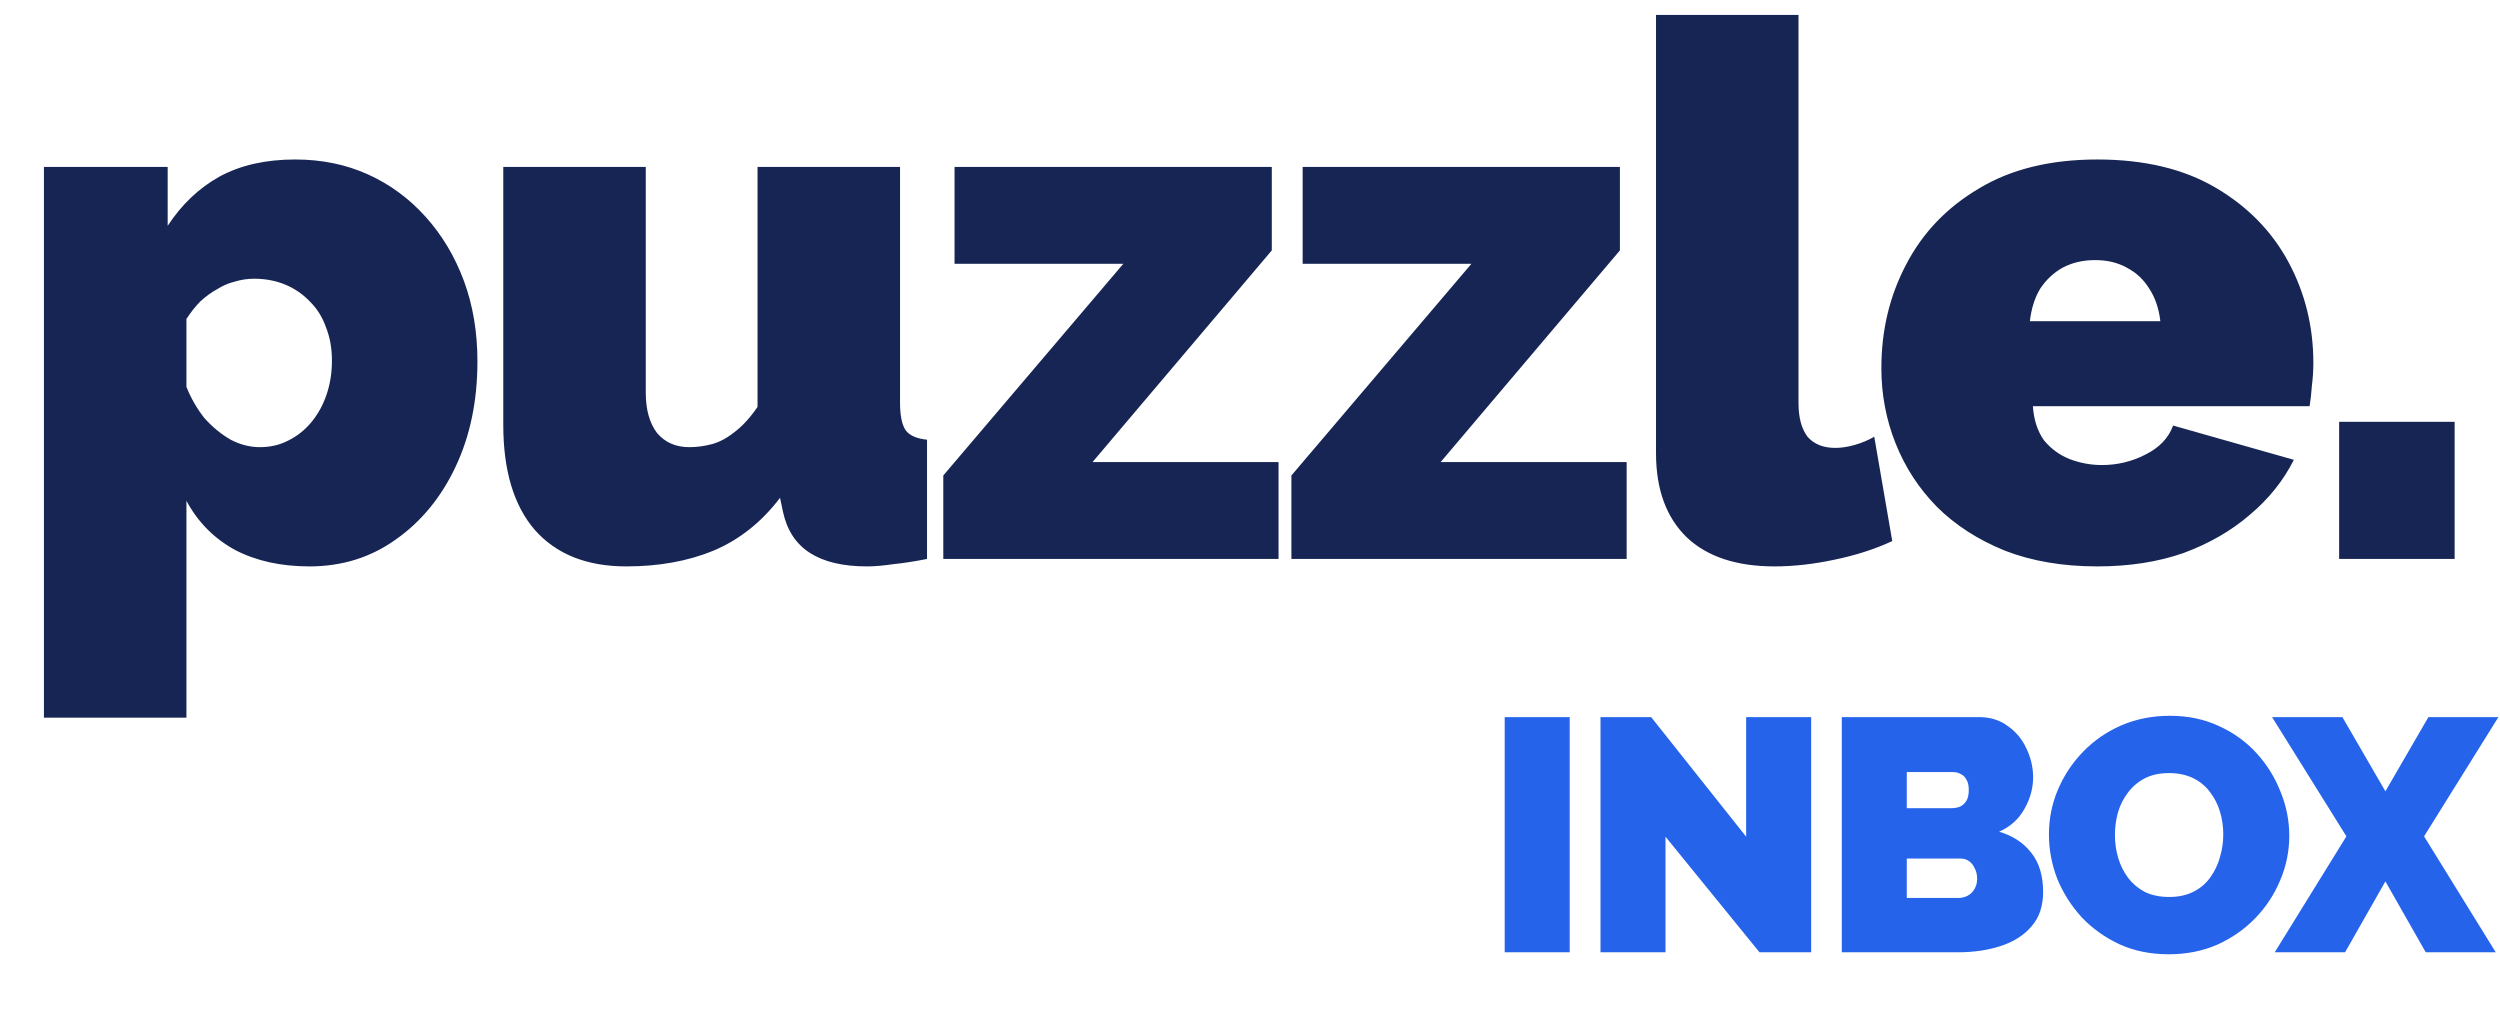 <svg width="285" height="118" viewBox="0 0 285 118" fill="none" xmlns="http://www.w3.org/2000/svg">
<path d="M35.275 64.57C32.026 64.57 29.204 63.947 26.81 62.7C24.416 61.398 22.564 59.529 21.253 57.093V81.817H5.008V19.031H19.115V25.743C20.711 23.307 22.678 21.438 25.015 20.136C27.409 18.833 30.287 18.181 33.65 18.181C36.671 18.181 39.436 18.748 41.944 19.881C44.452 21.014 46.646 22.628 48.527 24.723C50.408 26.819 51.862 29.255 52.888 32.03C53.914 34.805 54.427 37.864 54.427 41.206C54.427 45.68 53.6 49.673 51.947 53.185C50.294 56.697 48.014 59.472 45.107 61.511C42.257 63.55 38.98 64.57 35.275 64.57ZM29.632 50.976C30.829 50.976 31.912 50.721 32.881 50.211C33.907 49.702 34.79 48.994 35.531 48.087C36.272 47.181 36.842 46.133 37.241 44.944C37.64 43.754 37.84 42.48 37.84 41.121C37.84 39.705 37.612 38.43 37.156 37.297C36.757 36.165 36.158 35.202 35.36 34.409C34.562 33.559 33.622 32.908 32.539 32.455C31.456 32.002 30.259 31.775 28.948 31.775C28.207 31.775 27.466 31.888 26.725 32.115C26.041 32.285 25.385 32.568 24.758 32.965C24.131 33.304 23.504 33.758 22.877 34.324C22.307 34.89 21.766 35.57 21.253 36.363V44.094C21.766 45.397 22.45 46.586 23.305 47.663C24.217 48.682 25.214 49.503 26.297 50.126C27.38 50.693 28.492 50.976 29.632 50.976ZM57.373 48.427V19.031H73.618V44.774C73.618 46.7 74.046 48.229 74.901 49.362C75.813 50.438 77.038 50.976 78.577 50.976C79.432 50.976 80.287 50.863 81.142 50.636C81.997 50.41 82.852 49.956 83.707 49.277C84.619 48.597 85.503 47.634 86.358 46.388V19.031H102.603V45.878C102.603 47.408 102.831 48.484 103.287 49.107C103.743 49.673 104.541 50.013 105.681 50.126V63.72C104.256 64.003 102.973 64.201 101.833 64.315C100.693 64.485 99.696 64.57 98.841 64.57C96.105 64.57 93.939 64.06 92.343 63.04C90.747 62.021 89.721 60.463 89.265 58.367L88.923 56.753C86.814 59.529 84.277 61.539 81.313 62.785C78.406 63.975 75.1 64.57 71.395 64.57C66.892 64.57 63.415 63.182 60.964 60.407C58.57 57.631 57.373 53.638 57.373 48.427ZM107.536 54.205L128.056 30.076H108.818V19.031H144.985V28.547L124.55 52.675H145.754V63.72H107.536V54.205ZM147.22 54.205L167.74 30.076H148.502V19.031H184.669V28.547L164.234 52.675H185.438V63.72H147.22V54.205ZM188.785 1.699H205.03V45.963C205.03 47.606 205.372 48.88 206.056 49.787C206.797 50.636 207.851 51.061 209.219 51.061C209.903 51.061 210.644 50.948 211.442 50.721C212.24 50.495 212.981 50.183 213.665 49.787L215.717 61.681C213.779 62.587 211.585 63.295 209.134 63.805C206.74 64.315 204.46 64.57 202.294 64.57C197.962 64.57 194.627 63.465 192.29 61.256C189.953 58.991 188.785 55.79 188.785 51.656V1.699ZM239.098 64.57C235.166 64.57 231.66 63.975 228.582 62.785C225.504 61.539 222.911 59.868 220.802 57.773C218.75 55.677 217.182 53.27 216.099 50.551C215.016 47.833 214.475 44.972 214.475 41.97C214.475 37.666 215.415 33.729 217.296 30.161C219.177 26.536 221.942 23.647 225.59 21.495C229.238 19.286 233.741 18.181 239.098 18.181C244.456 18.181 248.959 19.258 252.607 21.41C256.255 23.562 259.02 26.394 260.901 29.906C262.782 33.418 263.722 37.241 263.722 41.376C263.722 42.225 263.665 43.103 263.551 44.009C263.494 44.859 263.409 45.623 263.295 46.303H231.746C231.86 47.889 232.287 49.192 233.028 50.211C233.826 51.174 234.795 51.882 235.935 52.335C237.132 52.788 238.357 53.015 239.611 53.015C241.378 53.015 243.031 52.619 244.57 51.826C246.166 51.033 247.221 49.928 247.734 48.512L261.499 52.42C260.302 54.799 258.621 56.895 256.455 58.707C254.346 60.52 251.838 61.964 248.931 63.04C246.024 64.06 242.746 64.57 239.098 64.57ZM231.404 36.618H246.28C246.109 35.145 245.682 33.899 244.998 32.88C244.371 31.86 243.516 31.067 242.433 30.501C241.407 29.934 240.21 29.651 238.842 29.651C237.474 29.651 236.249 29.934 235.166 30.501C234.14 31.067 233.285 31.86 232.601 32.88C231.974 33.899 231.575 35.145 231.404 36.618ZM266.662 63.72V48.087H279.829V63.72H266.662Z" fill="#172554"/>
<path d="M171.535 108.56V81.751H178.945V108.56H171.535ZM189.866 95.382V108.56H182.456V81.751H188.232L199.062 95.382V81.751H206.472V108.56H200.582L189.866 95.382ZM232.916 101.688C232.916 103.299 232.473 104.608 231.586 105.615C230.725 106.622 229.559 107.364 228.09 107.843C226.621 108.321 225 108.56 223.226 108.56H209.964V81.751H225.62C226.887 81.751 227.976 82.091 228.888 82.77C229.826 83.425 230.535 84.281 231.016 85.338C231.523 86.395 231.776 87.49 231.776 88.623C231.776 89.856 231.447 91.052 230.788 92.21C230.155 93.368 229.192 94.237 227.9 94.816C229.446 95.269 230.662 96.062 231.548 97.195C232.46 98.327 232.916 99.825 232.916 101.688ZM225.392 100.178C225.392 99.724 225.304 99.334 225.126 99.007C224.974 98.655 224.759 98.378 224.48 98.176C224.202 97.975 223.872 97.874 223.492 97.874H217.374V102.368H223.226C223.632 102.368 223.999 102.28 224.328 102.103C224.657 101.927 224.911 101.675 225.088 101.348C225.291 101.021 225.392 100.631 225.392 100.178ZM217.374 88.019V92.135H222.428C222.758 92.135 223.074 92.084 223.378 91.984C223.682 91.858 223.936 91.644 224.138 91.342C224.341 91.04 224.442 90.612 224.442 90.058C224.442 89.555 224.354 89.164 224.176 88.887C224.024 88.585 223.809 88.371 223.53 88.245C223.277 88.094 222.986 88.019 222.656 88.019H217.374ZM247.221 108.787C245.169 108.787 243.307 108.409 241.635 107.654C239.963 106.874 238.519 105.842 237.302 104.558C236.112 103.249 235.187 101.789 234.528 100.178C233.895 98.541 233.578 96.855 233.578 95.118C233.578 93.331 233.92 91.631 234.604 90.02C235.288 88.409 236.238 86.974 237.454 85.715C238.695 84.432 240.153 83.425 241.825 82.695C243.521 81.965 245.371 81.6 247.373 81.6C249.425 81.6 251.287 81.99 252.959 82.77C254.631 83.525 256.061 84.557 257.253 85.867C258.443 87.176 259.355 88.648 259.989 90.284C260.647 91.896 260.977 93.557 260.977 95.269C260.977 97.031 260.635 98.717 259.951 100.329C259.291 101.94 258.341 103.387 257.101 104.671C255.885 105.93 254.441 106.937 252.769 107.692C251.097 108.422 249.247 108.787 247.221 108.787ZM241.103 95.193C241.103 96.099 241.229 96.98 241.483 97.836C241.735 98.667 242.115 99.422 242.623 100.102C243.129 100.756 243.763 101.285 244.523 101.688C245.307 102.066 246.233 102.254 247.297 102.254C248.361 102.254 249.285 102.053 250.071 101.65C250.855 101.247 251.489 100.706 251.971 100.026C252.477 99.322 252.845 98.554 253.073 97.723C253.325 96.867 253.453 95.999 253.453 95.118C253.453 94.212 253.325 93.343 253.073 92.512C252.819 91.681 252.439 90.939 251.933 90.284C251.425 89.605 250.779 89.076 249.995 88.698C249.209 88.321 248.297 88.132 247.259 88.132C246.195 88.132 245.269 88.333 244.485 88.736C243.725 89.139 243.091 89.68 242.585 90.36C242.077 91.014 241.697 91.77 241.445 92.626C241.217 93.456 241.103 94.312 241.103 95.193ZM267.034 81.751L271.936 90.209L276.838 81.751H284.818L276.344 95.344L284.514 108.56H276.534L271.936 100.48L267.338 108.56H259.32L267.49 95.344L259.016 81.751H267.034Z" fill="#2563EB"/>
</svg>

